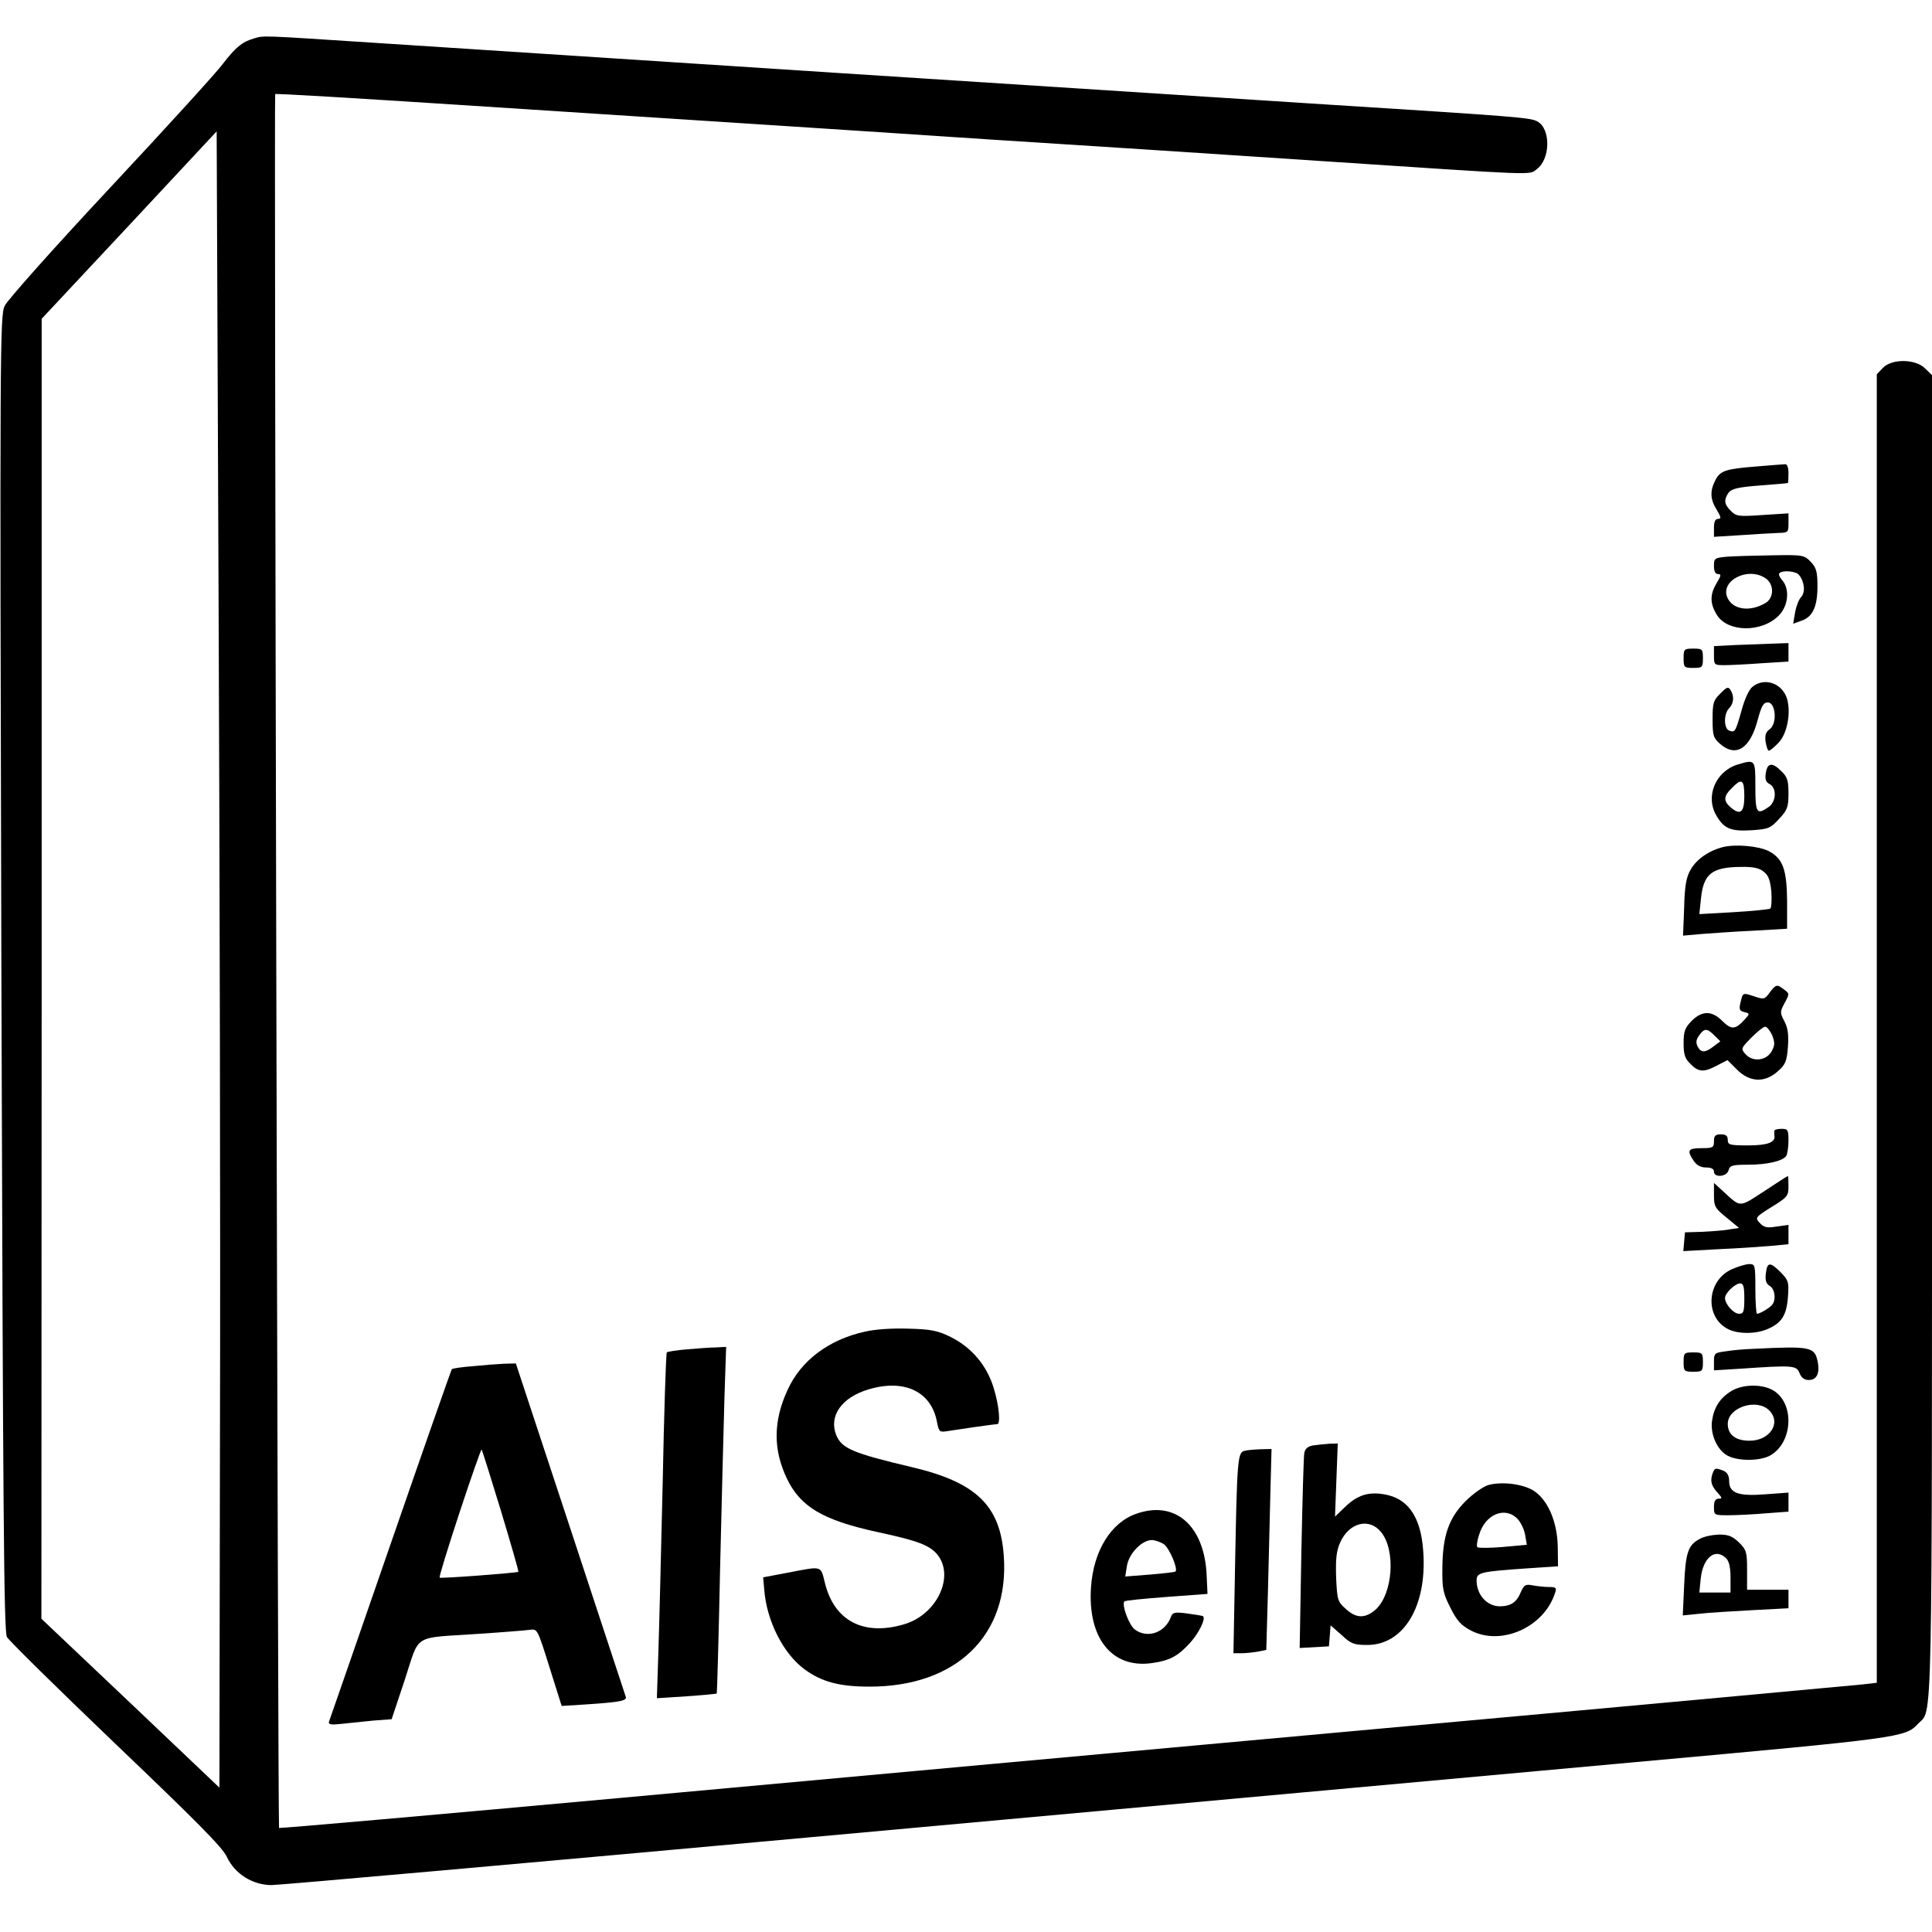 <?xml version="1.0" standalone="no"?>
<!DOCTYPE svg PUBLIC "-//W3C//DTD SVG 20010904//EN"
 "http://www.w3.org/TR/2001/REC-SVG-20010904/DTD/svg10.dtd">
<svg version="1.0" xmlns="http://www.w3.org/2000/svg"
 width="700pt" height="700pt" viewBox="0 0 700 700"
 preserveAspectRatio="xMidYMid meet">
<g transform="translate(0,700) scale(0.1,-0.1)"
fill="#000000" stroke="none">
<path d="M918 6860 c-41 -12 -65 -32 -111 -92 -23 -31 -206 -232 -407 -447
-201 -215 -373 -408 -383 -429 -17 -35 -18 -137 -12 -2417 6 -1968 9 -2384 20
-2406 8 -14 186 -189 395 -389 289 -276 387 -374 402 -408 29 -62 94 -102 162
-102 28 0 940 81 2026 180 1086 99 2396 218 2910 265 970 88 983 90 1029 139
54 58 51 -107 51 2491 l0 2396 -25 24 c-34 35 -121 36 -153 2 l-22 -23 0
-2371 0 -2370 -52 -6 c-29 -3 -775 -72 -1658 -152 -883 -80 -2161 -197 -2840
-259 -679 -62 -1237 -111 -1239 -109 -4 3 -18 6275 -14 6282 2 3 294 -15 651
-38 356 -23 883 -57 1172 -76 289 -19 631 -41 760 -50 599 -38 1033 -67 1230
-80 771 -51 729 -50 758 -28 50 37 51 147 2 173 -26 14 -60 17 -820 65 -718
46 -2726 176 -3395 220 -415 27 -398 27 -437 15z m-121 -5041 l-2 -1296 -322
306 -323 306 1 2355 0 2355 317 339 317 340 7 -1705 c4 -937 7 -2287 5 -3000z"/>
<path d="M6365 5310 c-113 -9 -132 -15 -150 -50 -20 -39 -19 -69 5 -107 16
-27 17 -33 5 -33 -10 0 -15 -10 -15 -32 l0 -33 97 6 c54 4 115 7 136 8 36 1
37 2 37 36 l0 35 -94 -6 c-87 -6 -95 -5 -115 15 -24 24 -26 40 -8 66 11 14 34
20 113 26 54 4 100 8 102 9 1 0 2 16 2 35 0 22 -5 34 -12 33 -7 0 -53 -4 -103
-8z"/>
<path d="M6258 4983 c-46 -4 -48 -6 -48 -34 0 -19 5 -29 15 -29 12 0 11 -6 -5
-32 -25 -42 -25 -74 0 -115 39 -65 165 -66 226 -2 34 35 39 96 11 127 -9 10
-14 22 -10 25 11 12 60 8 71 -6 20 -24 24 -63 8 -80 -8 -8 -18 -33 -22 -56
l-7 -41 30 11 c41 14 58 51 58 125 0 52 -4 67 -24 88 -24 25 -28 26 -140 24
-64 -1 -137 -3 -163 -5z m140 -79 c30 -21 30 -69 0 -88 -56 -34 -119 -26 -139
18 -28 62 75 115 139 70z"/>
<path d="M6288 4663 l-78 -4 0 -34 c0 -34 1 -35 38 -35 20 0 81 3 135 7 l97 6
0 34 0 33 -57 -2 c-32 -1 -93 -4 -135 -5z"/>
<path d="M6100 4615 c0 -33 2 -35 35 -35 33 0 35 2 35 35 0 33 -2 35 -35 35
-33 0 -35 -2 -35 -35z"/>
<path d="M6350 4512 c-13 -10 -29 -45 -40 -86 -22 -78 -24 -81 -45 -73 -20 8
-20 61 0 81 17 17 19 44 5 66 -8 13 -14 11 -37 -13 -25 -24 -28 -34 -28 -93 0
-60 3 -68 28 -90 57 -49 108 -16 135 86 14 52 21 65 37 65 29 0 35 -77 7 -97
-14 -10 -18 -21 -15 -45 3 -18 8 -33 12 -33 4 0 20 13 36 30 29 31 44 102 31
154 -15 59 -81 84 -126 48z"/>
<path d="M6296 4230 c-81 -25 -119 -117 -76 -187 27 -46 53 -56 128 -51 59 4
67 7 98 41 30 32 34 43 34 92 0 46 -4 60 -25 80 -33 34 -52 32 -57 -6 -4 -22
0 -33 14 -40 26 -14 24 -64 -4 -83 -43 -30 -48 -22 -48 74 0 99 0 99 -64 80z
m24 -115 c0 -60 -15 -71 -52 -38 -24 22 -23 39 7 68 36 37 45 31 45 -30z"/>
<path d="M6243 3931 c-51 -13 -96 -44 -117 -81 -16 -27 -22 -57 -24 -138 l-4
-102 68 6 c38 3 123 9 189 12 l120 7 0 100 c-1 114 -15 154 -66 181 -37 19
-121 26 -166 15z m147 -89 c18 -14 24 -32 28 -74 2 -31 0 -58 -4 -60 -5 -3
-65 -9 -133 -13 l-124 -7 6 57 c9 89 40 113 143 114 46 1 68 -4 84 -17z"/>
<path d="M6412 3404 c-18 -25 -21 -26 -56 -14 -43 14 -41 14 -50 -23 -6 -24
-3 -30 14 -34 20 -5 20 -6 3 -25 -35 -39 -49 -40 -82 -8 -38 39 -74 39 -112 1
-24 -25 -29 -37 -29 -81 0 -41 5 -56 25 -75 29 -30 49 -31 97 -5 l37 19 34
-34 c47 -47 101 -49 149 -6 27 24 32 36 36 88 3 43 0 69 -13 93 -16 31 -16 34
1 66 18 33 18 34 -1 48 -27 21 -30 20 -53 -10z m9 -155 c10 -27 10 -36 -2 -58
-19 -34 -68 -40 -94 -11 -18 20 -18 21 20 60 22 22 44 40 51 40 6 0 17 -14 25
-31z m-210 0 l22 -22 -24 -18 c-31 -24 -46 -24 -58 -1 -7 14 -6 25 5 40 19 27
29 27 55 1z"/>
<path d="M6429 2903 c-1 -5 -1 -12 0 -17 5 -25 -25 -36 -95 -36 -67 0 -74 2
-74 20 0 15 -7 20 -25 20 -20 0 -25 -5 -25 -25 0 -23 -4 -25 -45 -25 -49 0
-54 -8 -29 -45 11 -17 26 -25 45 -25 19 0 29 -5 29 -15 0 -23 47 -19 53 5 4
17 14 20 69 20 71 0 127 13 140 32 4 7 8 32 8 56 0 38 -2 42 -25 42 -14 0 -26
-3 -26 -7z"/>
<path d="M6392 2684 c-92 -60 -84 -60 -149 0 l-33 30 0 -45 c0 -40 4 -47 46
-81 l45 -37 -33 -5 c-18 -4 -62 -7 -98 -9 l-65 -2 -3 -34 -3 -34 128 7 c70 3
156 9 191 12 l62 6 0 35 0 35 -43 -6 c-36 -6 -46 -3 -61 13 -18 19 -16 21 43
58 57 35 61 40 61 75 0 21 -1 38 -2 37 -2 0 -41 -25 -86 -55z"/>
<path d="M6274 2401 c-90 -41 -99 -172 -14 -216 36 -19 100 -19 143 -1 52 22
70 50 75 116 4 55 2 61 -26 90 -39 39 -49 38 -54 -4 -3 -25 1 -37 14 -45 18
-11 24 -47 10 -67 -7 -11 -45 -34 -56 -34 -3 0 -6 41 -6 90 0 87 -1 90 -22 90
-13 0 -41 -9 -64 -19z m46 -106 c0 -48 -3 -55 -19 -55 -20 0 -51 35 -51 57 0
18 37 53 55 53 12 0 15 -13 15 -55z"/>
<path d="M3133 2175 c-131 -29 -231 -105 -279 -210 -53 -114 -53 -217 -3 -322
49 -102 129 -150 324 -193 150 -32 191 -48 220 -81 66 -79 0 -219 -119 -254
-148 -44 -255 13 -288 153 -15 60 -8 58 -133 34 l-90 -17 4 -45 c9 -114 69
-232 147 -289 62 -45 126 -62 235 -62 314 0 506 186 486 472 -12 183 -99 268
-332 323 -216 51 -255 68 -275 116 -28 69 19 137 117 166 130 39 228 -8 248
-119 7 -35 9 -37 39 -32 37 6 168 25 179 25 13 0 7 68 -13 132 -25 82 -81 147
-156 184 -46 23 -72 28 -152 30 -60 2 -121 -2 -159 -11z"/>
<path d="M2488 2111 c-36 -3 -69 -8 -72 -11 -3 -3 -10 -217 -15 -475 -6 -259
-13 -539 -16 -624 l-5 -154 107 7 c60 4 109 9 110 10 1 1 7 204 12 451 6 248
13 530 16 628 l6 177 -38 -2 c-21 0 -68 -4 -105 -7z"/>
<path d="M6355 2113 c-33 -1 -79 -5 -102 -9 -40 -5 -43 -7 -43 -37 l0 -32 97
6 c190 13 202 12 213 -16 7 -17 17 -25 34 -25 29 0 41 26 31 70 -11 50 -28 53
-230 43z"/>
<path d="M6100 2065 c0 -33 2 -35 35 -35 33 0 35 2 35 35 0 33 -2 35 -35 35
-33 0 -35 -2 -35 -35z"/>
<path d="M1713 2050 c-40 -3 -74 -8 -76 -11 -2 -2 -102 -287 -222 -634 -120
-346 -220 -636 -223 -643 -3 -10 7 -12 44 -8 27 3 79 8 116 12 l67 5 48 144
c55 168 25 149 263 165 91 6 177 13 191 15 26 4 27 1 70 -136 l44 -140 95 6
c118 8 143 13 137 28 -2 7 -93 281 -201 610 l-197 597 -42 -1 c-23 -1 -75 -5
-114 -9z m102 -524 c36 -120 65 -219 63 -221 -6 -4 -282 -25 -285 -21 -3 2 30
108 72 236 42 127 78 230 80 228 2 -2 33 -101 70 -222z"/>
<path d="M6273 1960 c-41 -25 -63 -59 -70 -108 -7 -50 20 -108 58 -127 37 -19
112 -19 150 0 87 46 93 196 9 240 -41 21 -108 19 -147 -5z m137 -70 c45 -45 3
-110 -71 -110 -51 0 -79 22 -79 61 0 60 105 94 150 49z"/>
<path d="M4758 1763 c-19 -3 -29 -12 -32 -26 -3 -12 -7 -176 -11 -365 l-6
-343 53 3 53 3 3 38 3 38 40 -35 c34 -32 45 -36 93 -36 131 0 216 139 203 335
-8 134 -59 203 -157 213 -53 5 -89 -10 -134 -55 l-29 -28 5 133 5 132 -31 -1
c-17 -1 -43 -4 -58 -6z m245 -313 c55 -65 44 -225 -19 -282 -37 -32 -69 -32
-105 0 -33 29 -34 33 -38 117 -2 68 1 96 15 127 32 71 104 90 147 38z"/>
<path d="M4508 1743 c-24 -6 -26 -38 -33 -410 l-6 -323 29 0 c16 0 43 3 60 6
l30 6 6 212 c3 116 7 280 9 364 l4 152 -41 -1 c-23 -1 -49 -3 -58 -6z"/>
<path d="M6206 1664 c-11 -28 -6 -47 16 -71 18 -20 19 -23 5 -23 -12 0 -17 -9
-17 -30 0 -30 1 -30 53 -30 28 0 89 3 135 7 l82 6 0 35 0 34 -82 -6 c-100 -8
-133 4 -133 48 0 20 -7 31 -20 37 -29 11 -32 11 -39 -7z"/>
<path d="M5391 1619 c-18 -6 -54 -31 -81 -58 -61 -61 -83 -126 -84 -241 -1
-75 2 -92 29 -145 24 -48 39 -64 75 -83 110 -57 265 13 304 136 7 19 4 22 -22
22 -16 0 -43 3 -59 6 -26 5 -31 2 -43 -25 -15 -37 -37 -51 -77 -51 -46 1 -83
42 -83 94 0 29 14 32 190 44 l105 7 -1 73 c-2 90 -37 170 -89 202 -40 24 -116
33 -164 19z m108 -123 c12 -13 24 -39 27 -58 l6 -35 -87 -8 c-47 -4 -89 -4
-92 -1 -4 3 -1 24 6 45 22 75 95 105 140 57z"/>
<path d="M4116 1515 c-91 -32 -154 -134 -163 -265 -13 -184 75 -295 218 -276
67 9 97 25 142 75 32 36 56 86 46 95 -2 2 -28 6 -57 10 -45 6 -53 4 -59 -11
-20 -57 -83 -81 -130 -48 -22 15 -50 91 -39 103 3 3 72 10 153 16 l148 11 -3
65 c-7 182 -114 276 -256 225z m101 -110 c20 -14 52 -90 42 -99 -2 -2 -44 -7
-93 -11 l-89 -7 6 38 c7 45 54 94 90 94 12 0 32 -7 44 -15z"/>
<path d="M6158 1424 c-42 -22 -51 -50 -56 -168 l-5 -109 59 6 c33 4 119 9 192
13 l132 7 0 33 0 34 -75 0 -75 0 0 71 c0 65 -2 73 -29 100 -24 23 -38 29 -73
29 -24 -1 -55 -7 -70 -16z m96 -70 c11 -10 16 -34 16 -70 l0 -54 -56 0 -57 0
5 50 c8 77 53 113 92 74z"/>
</g>
</svg>
